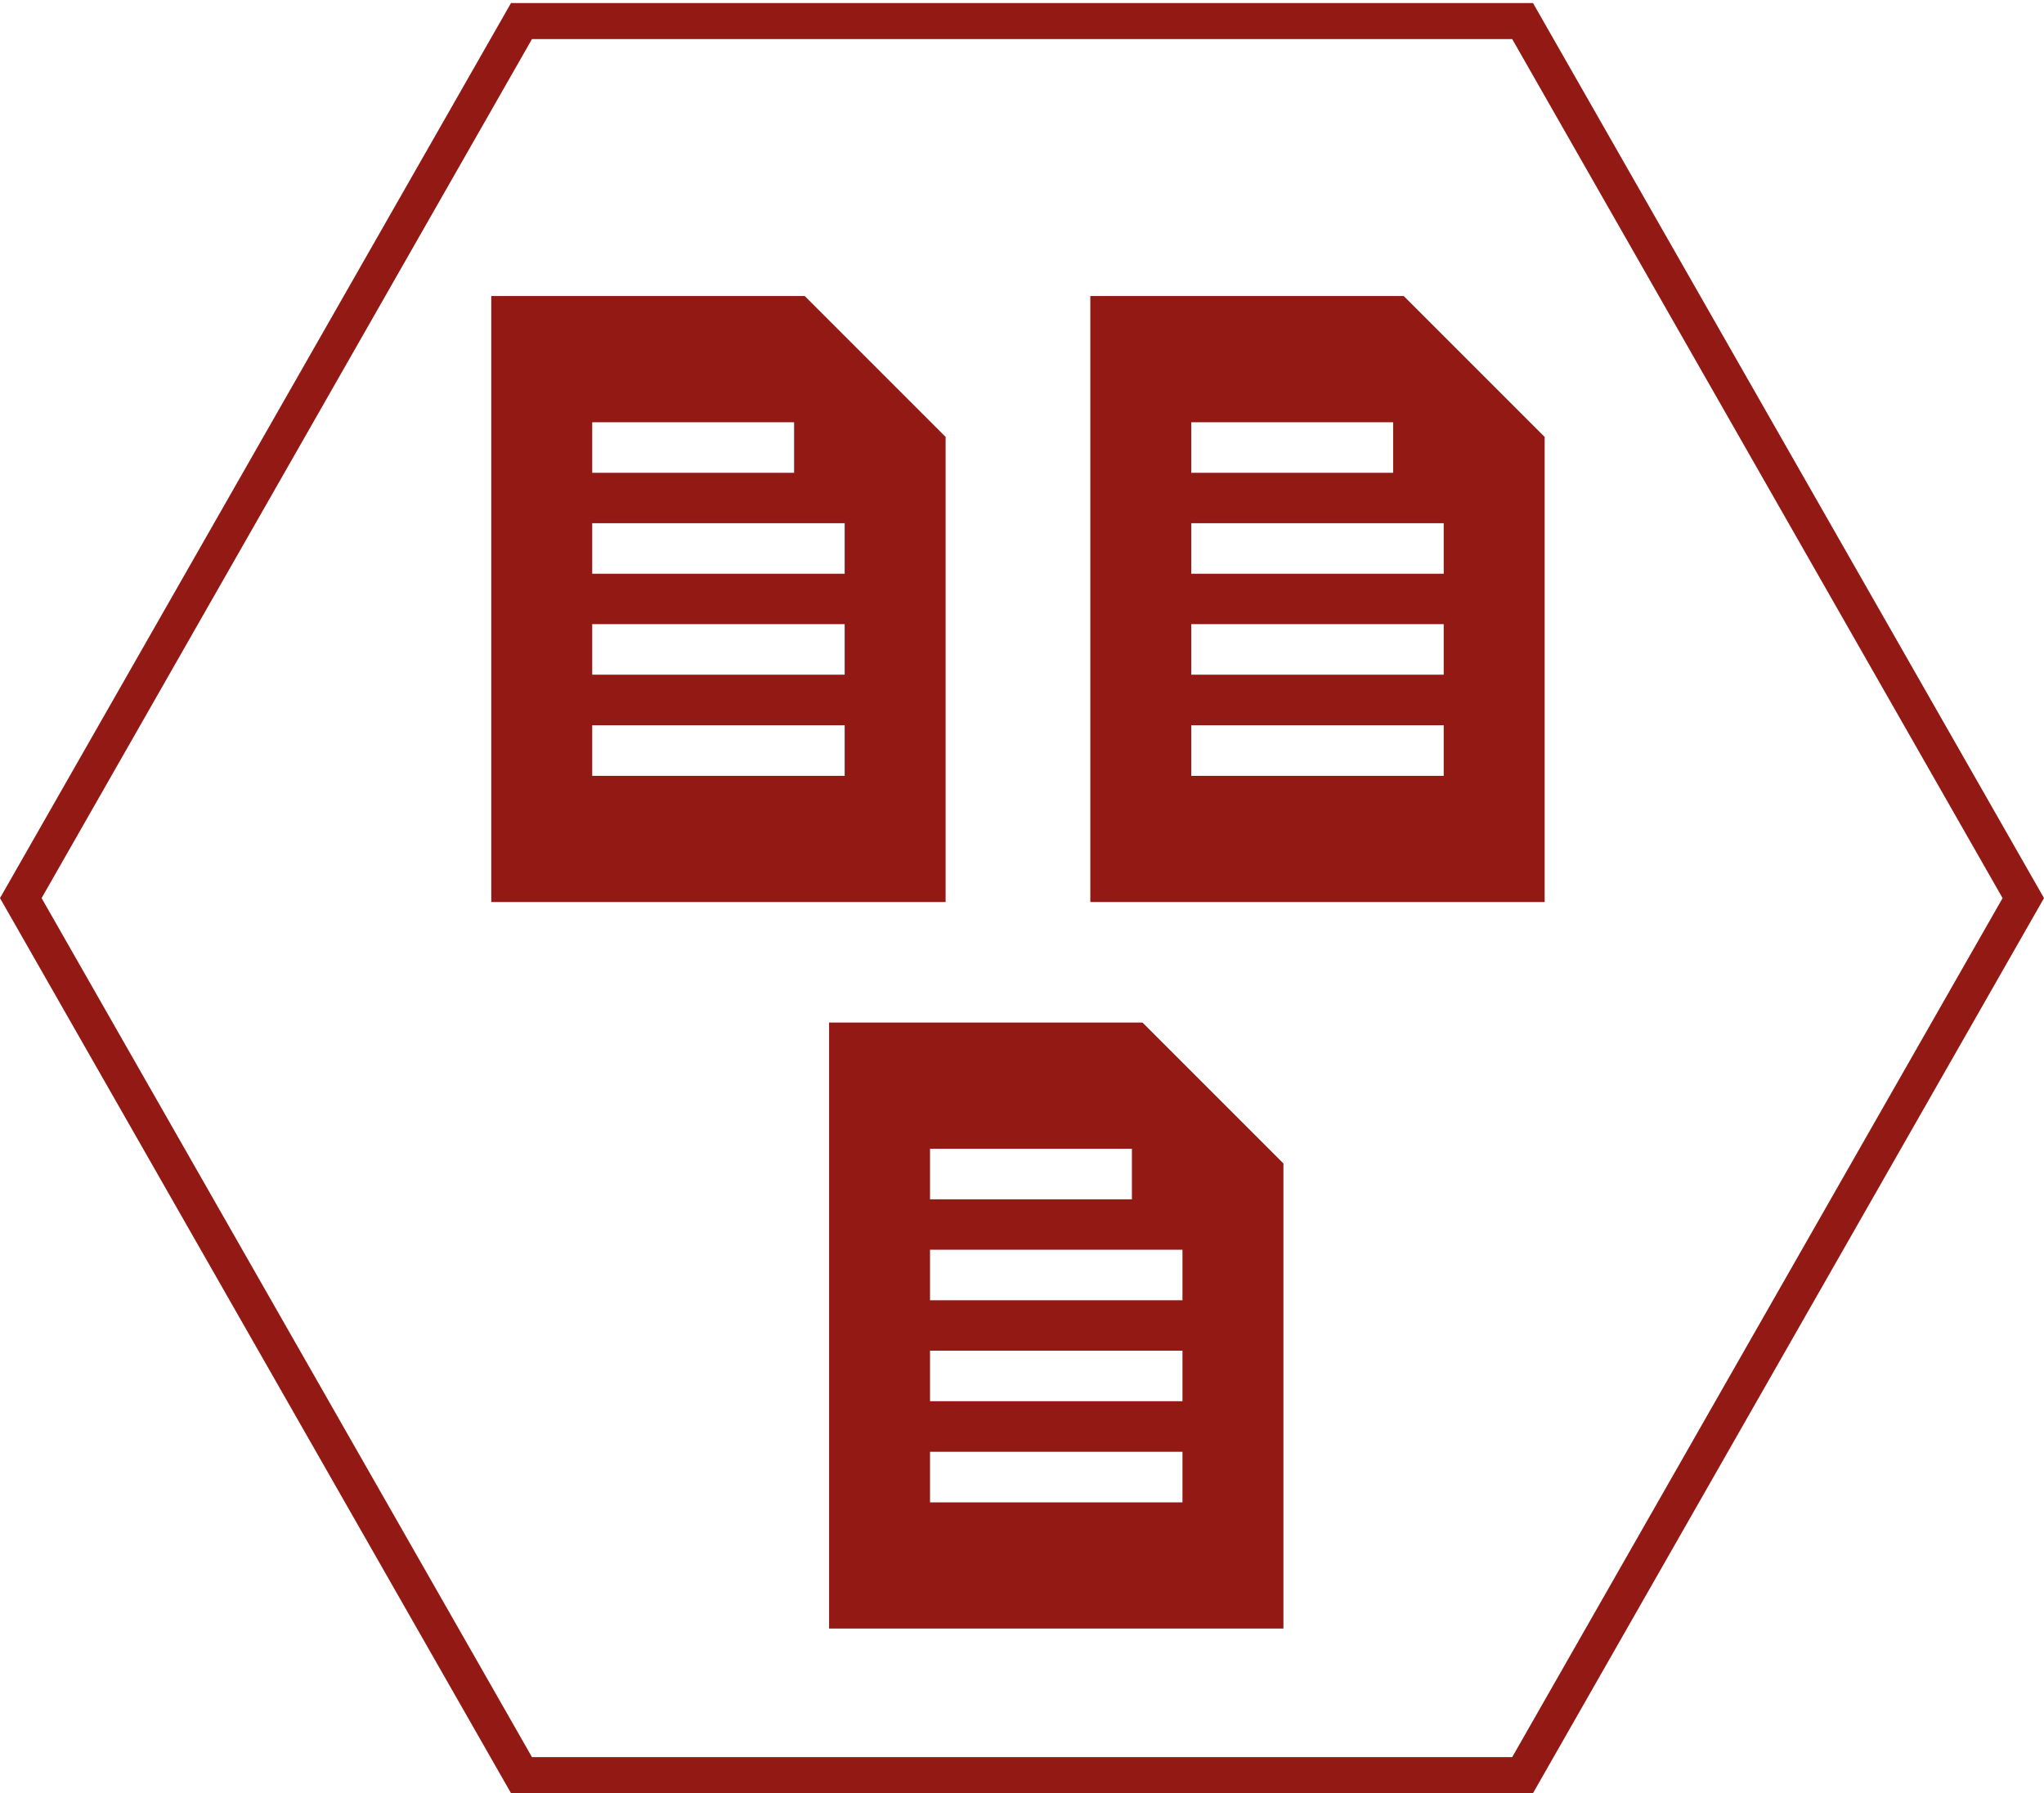 <?xml version="1.0" encoding="UTF-8"?>
<svg xmlns="http://www.w3.org/2000/svg" viewBox="0 0 114 100">
  <defs>
    <style>.cls-1{fill:#931914;}</style>
  </defs>
  <g id="Ebene_1">
    <path class="cls-1" d="m84.34,2.18l27.35,47.91-27.35,47.91H29.67L2.32,50.09,29.67,2.18h54.67m1.17-2.01H28.5L0,50.09l28.5,49.92h57l28.5-49.92L85.5.17h0Z"></path>
  </g>
  <g id="Ebene_2">
    <path class="cls-1" d="m52.75,24.38l-7.87-7.87h-17.48v33.8h25.34v-25.92h0Zm-19.72-.83h11.26v2.82h-11.26v-2.82Zm14.08,19.72h-14.08v-2.82h14.08v2.82Zm0-5.64h-14.08v-2.82h14.08v2.82Zm0-5.63h-14.08v-2.82h14.08v2.82Zm0,0"></path>
    <path class="cls-1" d="m86.16,24.38l-7.87-7.87h-17.48v33.8h25.34v-25.92h0Zm-19.72-.83h11.26v2.82h-11.26v-2.82Zm14.08,19.72h-14.08v-2.82h14.08v2.82Zm0-5.64h-14.08v-2.82h14.08v2.82Zm0-5.63h-14.08v-2.82h14.08v2.82Zm0,0"></path>
    <path class="cls-1" d="m71.59,64.9l-7.87-7.87h-17.48v33.8h25.34v-25.92h0Zm-19.72-.83h11.26v2.82h-11.26v-2.82Zm14.08,19.72h-14.08v-2.82h14.08v2.82Zm0-5.64h-14.08v-2.82h14.08v2.82Zm0-5.63h-14.08v-2.82h14.08v2.82Zm0,0"></path>
  </g>
</svg>
